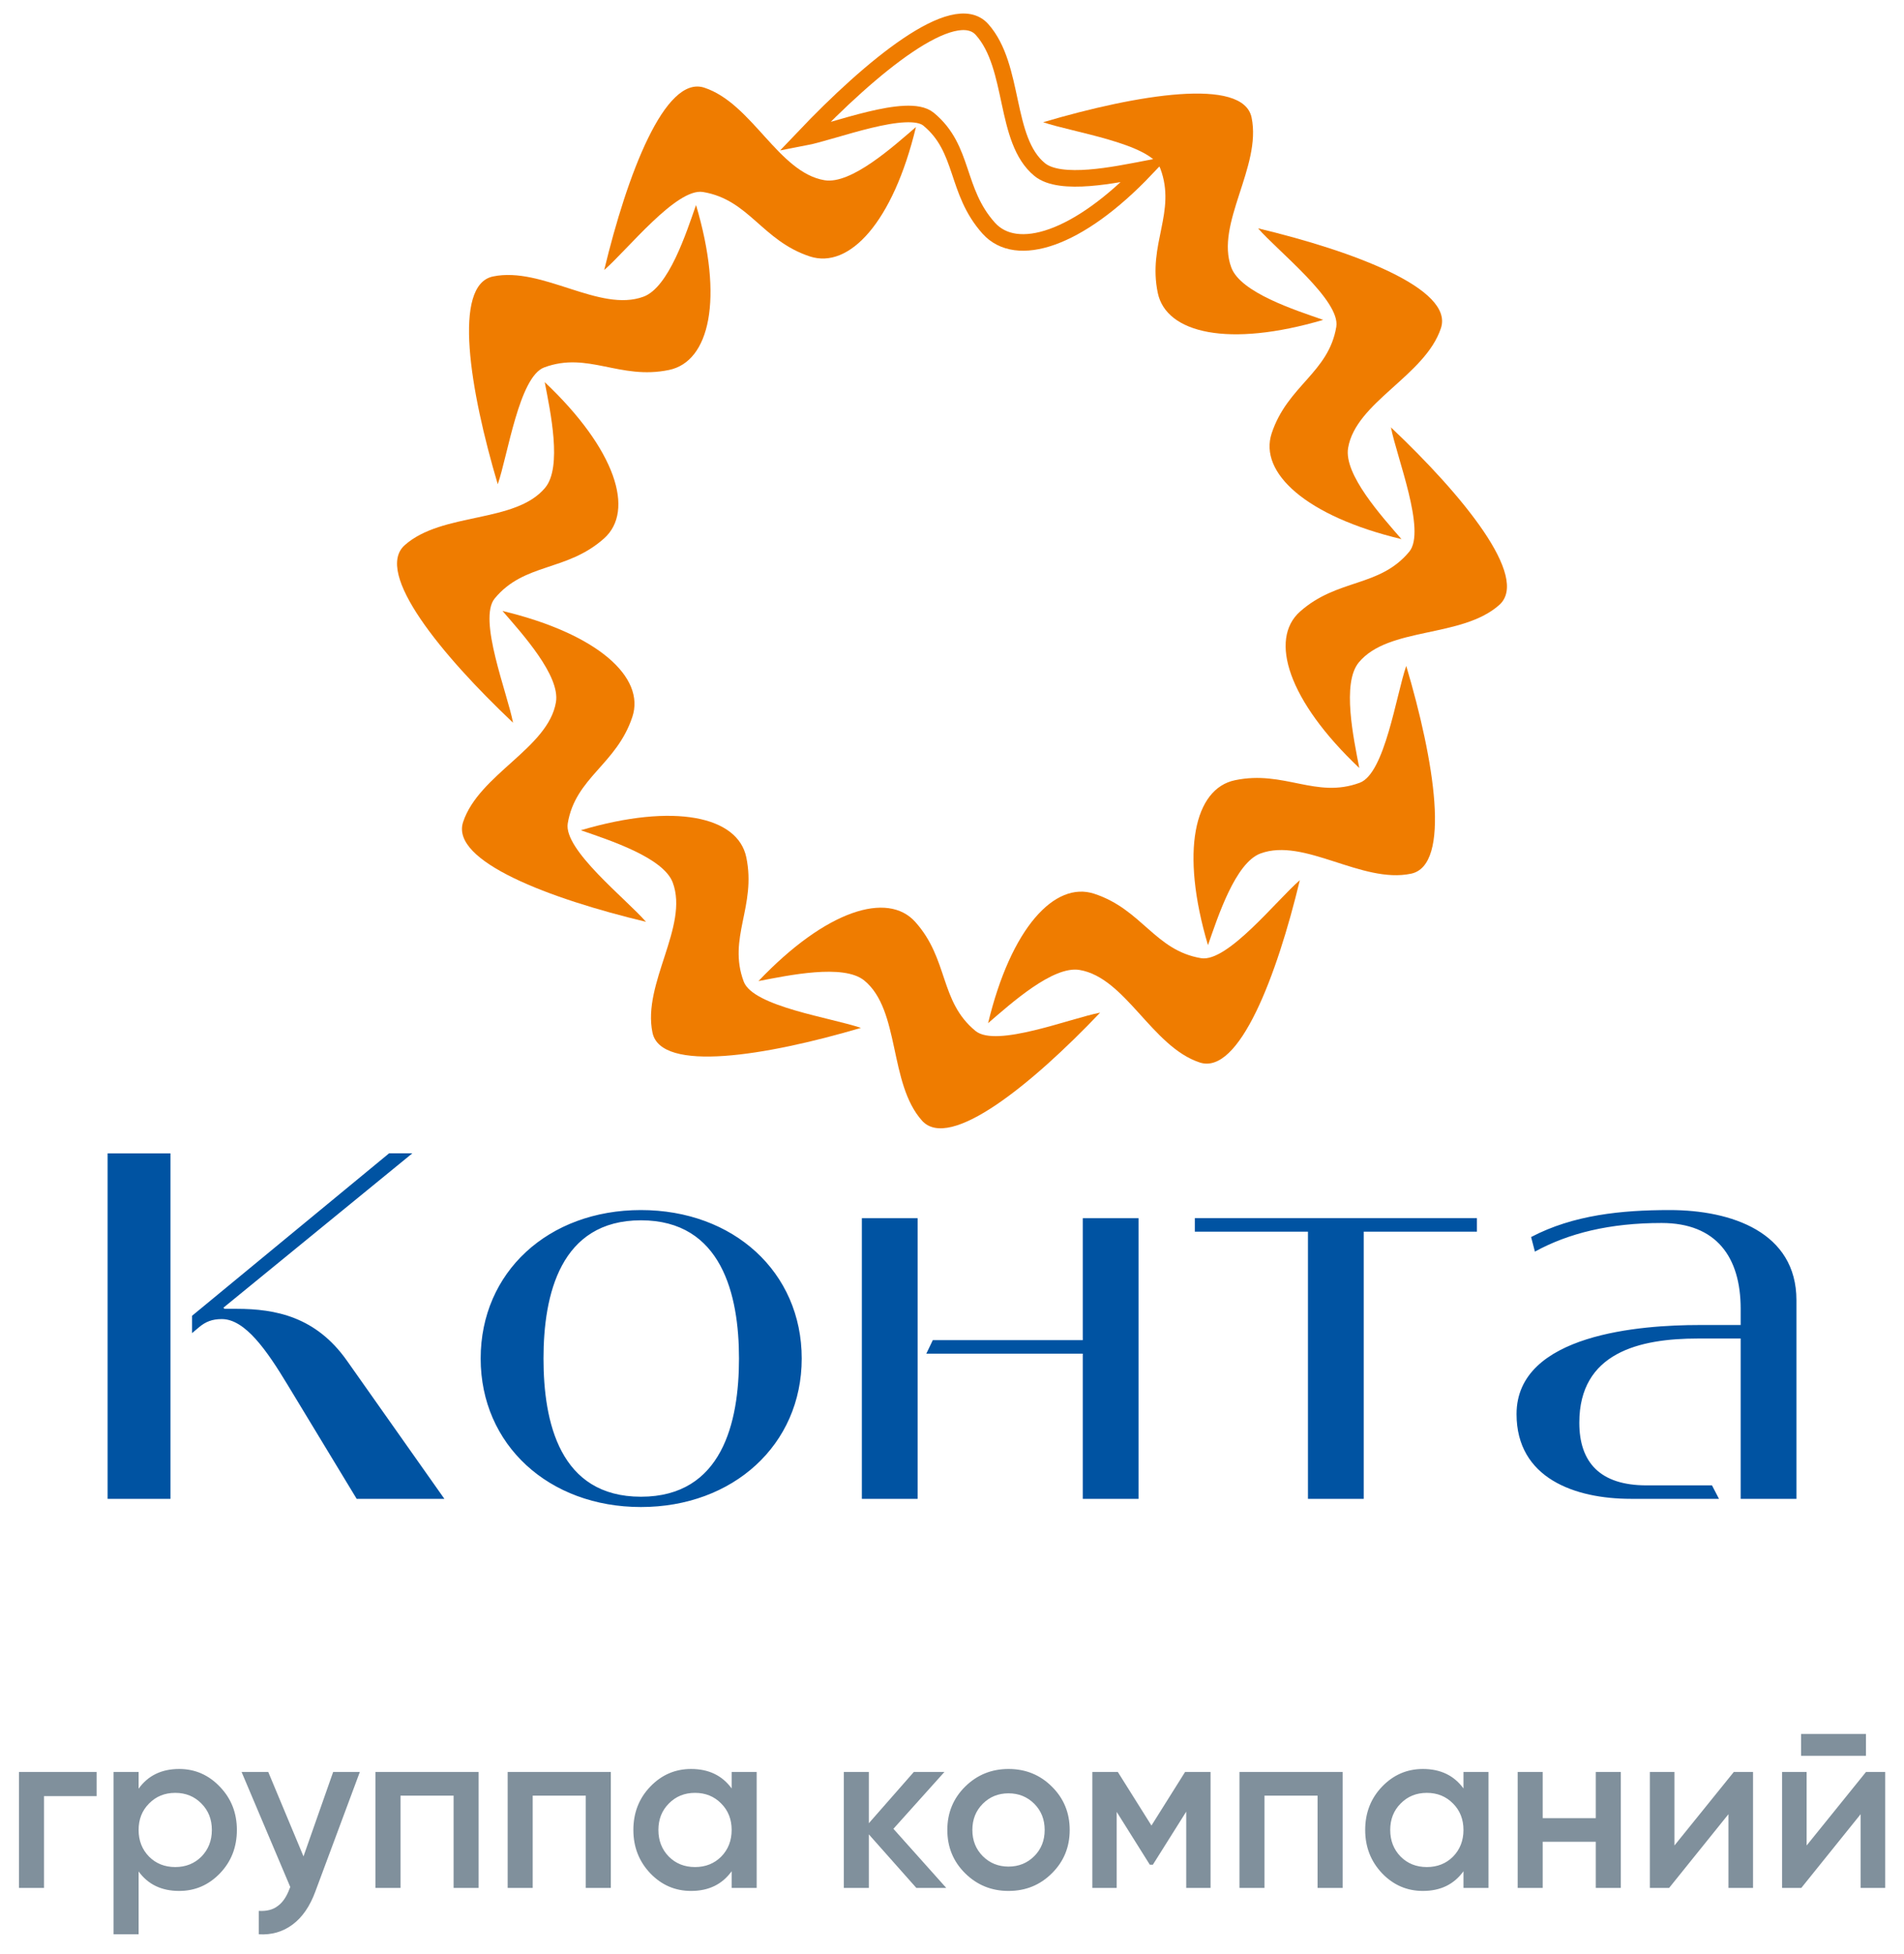 <svg width="115" height="118" viewBox="0 0 115 118" fill="none" xmlns="http://www.w3.org/2000/svg">
<path fill-rule="evenodd" clip-rule="evenodd" d="M11.601 79.457V80.499L12.025 80.14C12.417 79.813 12.809 79.651 13.398 79.651C14.803 79.651 16.113 81.54 17.355 83.595L21.542 90.505H26.84L20.952 82.159C19.088 79.521 16.667 79.032 14.28 79.032H13.56L13.493 78.965L24.906 69.642H23.501L11.598 79.454L11.601 79.457ZM6.5 90.508H10.295V69.648H6.5V90.508ZM29.032 82.032C29.032 87.247 33.152 91 38.712 91C44.271 91 48.423 87.247 48.423 82.032C48.423 76.818 44.303 73.068 38.712 73.068C33.12 73.068 29.032 76.815 29.032 82.032ZM32.827 82.032C32.827 78.187 33.84 73.687 38.715 73.687C43.59 73.687 44.635 78.184 44.635 82.032C44.635 85.881 43.621 90.378 38.715 90.378C33.808 90.378 32.827 85.881 32.827 82.032ZM55.423 90.508V73.56H52.055V90.508H55.423ZM65.398 80.924H56.34L55.948 81.74H65.398V90.508H68.766V73.56H65.398V80.927V80.924ZM89.205 74.373V73.557H72.166V74.373H79V90.508H82.368V74.373H89.202H89.205ZM103.826 90.508L103.402 89.692H99.445C96.632 89.692 95.389 88.291 95.389 85.91C95.389 81.674 99.018 80.826 102.552 80.826H105.135V90.505H108.503V78.511C108.503 74.405 104.578 73.068 100.85 73.068C97.938 73.068 95.029 73.36 92.477 74.697L92.707 75.577C94.733 74.468 97.218 73.849 100.359 73.849C103.663 73.849 105.135 75.904 105.135 79.032V80.01H102.618C99.184 80.01 91.598 80.53 91.598 85.389C91.598 89.266 95.131 90.505 98.499 90.505H103.829L103.826 90.508Z" fill="#0053A2"/>
<path fill-rule="evenodd" clip-rule="evenodd" d="M69.193 10.206C67.393 10.549 64.047 11.267 62.795 10.238C60.616 8.447 61.333 4.039 59.31 1.778C57.64 -0.083 52.644 4.001 48.553 8.301C50.354 7.958 54.833 6.17 56.082 7.196C58.261 8.987 57.694 11.521 59.718 13.778C61.387 15.639 65.102 14.506 69.193 10.206Z" stroke="#EF7C00" stroke-miterlimit="22.93"/>
<path fill-rule="evenodd" clip-rule="evenodd" d="M55.327 7.666C53.941 8.86 51.402 11.149 49.802 10.883C47.018 10.419 45.428 6.243 42.538 5.294C40.158 4.513 37.88 10.543 36.494 16.303C37.88 15.109 40.862 11.327 42.462 11.594C45.246 12.057 46.027 14.534 48.913 15.484C51.294 16.265 53.938 13.426 55.324 7.666H55.327Z" fill="#EF7C00"/>
<path fill-rule="evenodd" clip-rule="evenodd" d="M42.041 12.375C41.439 14.099 40.388 17.348 38.871 17.913C36.226 18.898 32.754 16.075 29.778 16.694C27.324 17.202 28.376 23.559 30.064 29.24C30.667 27.516 31.352 22.753 32.868 22.187C35.513 21.203 37.431 22.959 40.407 22.34C42.86 21.832 43.727 18.053 42.038 12.375H42.041Z" fill="#EF7C00"/>
<path fill-rule="evenodd" clip-rule="evenodd" d="M32.9 23.07C33.244 24.864 33.964 28.198 32.932 29.446C31.135 31.618 26.713 30.904 24.444 32.92C22.577 34.584 26.674 39.563 30.988 43.641C30.644 41.847 28.851 37.382 29.88 36.137C31.677 33.965 34.219 34.53 36.484 32.514C38.352 30.85 37.211 27.147 32.897 23.07H32.9Z" fill="#EF7C00"/>
<path fill-rule="evenodd" clip-rule="evenodd" d="M30.351 36.893C31.549 38.274 33.846 40.805 33.579 42.399C33.114 45.175 28.924 46.759 27.971 49.639C27.187 52.012 33.238 54.282 39.017 55.663C37.819 54.282 34.025 51.31 34.292 49.716C34.758 46.94 37.243 46.162 38.195 43.285C38.979 40.913 36.131 38.278 30.351 36.893Z" fill="#EF7C00"/>
<path fill-rule="evenodd" clip-rule="evenodd" d="M35.076 50.132C36.806 50.732 40.066 51.78 40.633 53.291C41.62 55.927 38.788 59.388 39.409 62.354C39.919 64.799 46.298 63.751 51.998 62.068C50.267 61.468 45.488 60.785 44.921 59.274C43.934 56.638 45.696 54.726 45.074 51.761C44.564 49.319 40.773 48.452 35.076 50.135V50.132Z" fill="#EF7C00"/>
<path fill-rule="evenodd" clip-rule="evenodd" d="M45.807 59.242C47.607 58.899 50.953 58.181 52.205 59.21C54.384 61.001 53.667 65.409 55.69 67.67C57.36 69.531 62.356 65.447 66.447 61.147C64.646 61.49 60.167 63.278 58.918 62.252C56.739 60.461 57.306 57.927 55.282 55.67C53.613 53.809 49.898 54.946 45.807 59.245V59.242Z" fill="#EF7C00"/>
<path fill-rule="evenodd" clip-rule="evenodd" d="M59.676 61.786C61.062 60.592 63.601 58.302 65.201 58.569C67.986 59.033 69.575 63.208 72.465 64.158C74.845 64.939 77.123 58.909 78.509 53.148C77.123 54.342 74.141 58.124 72.542 57.858C69.757 57.394 68.976 54.914 66.09 53.968C63.71 53.187 61.065 56.025 59.679 61.786H59.676Z" fill="#EF7C00"/>
<path fill-rule="evenodd" clip-rule="evenodd" d="M72.959 57.077C73.561 55.352 74.613 52.104 76.129 51.538C78.774 50.554 82.246 53.377 85.222 52.758C87.676 52.25 86.624 45.892 84.936 40.211C84.333 41.936 83.648 46.699 82.132 47.264C79.487 48.249 77.569 46.493 74.594 47.112C72.14 47.62 71.274 51.399 72.962 57.077H72.959Z" fill="#EF7C00"/>
<path fill-rule="evenodd" clip-rule="evenodd" d="M82.1 46.378C81.756 44.584 81.036 41.25 82.068 40.002C83.865 37.83 88.287 38.544 90.556 36.528C92.423 34.864 88.326 29.884 84.012 25.807C84.356 27.601 86.15 32.066 85.12 33.311C83.323 35.483 80.781 34.918 78.516 36.934C76.648 38.598 77.789 42.301 82.103 46.378H82.1Z" fill="#EF7C00"/>
<path fill-rule="evenodd" clip-rule="evenodd" d="M84.652 32.559C83.454 31.177 81.157 28.646 81.424 27.052C81.89 24.277 86.079 22.692 87.032 19.812C87.816 17.44 81.765 15.169 75.986 13.788C77.184 15.169 80.978 18.142 80.711 19.736C80.246 22.511 77.76 23.289 76.808 26.166C76.024 28.538 78.872 31.174 84.652 32.555V32.559Z" fill="#EF7C00"/>
<path fill-rule="evenodd" clip-rule="evenodd" d="M79.927 19.317C78.197 18.716 74.938 17.669 74.371 16.157C73.383 13.521 76.215 10.06 75.594 7.094C75.084 4.649 68.706 5.697 63.006 7.38C64.736 7.98 69.515 8.663 70.082 10.174C71.07 12.81 69.308 14.722 69.929 17.688C70.439 20.133 74.23 20.996 79.927 19.313V19.317Z" fill="#EF7C00"/>
<path d="M5.835 107V108.456H2.657V114H1.145V107H5.835ZM10.822 106.818C11.783 106.818 12.604 107.177 13.286 107.896C13.967 108.605 14.307 109.473 14.307 110.5C14.307 111.536 13.967 112.409 13.286 113.118C12.604 113.827 11.783 114.182 10.822 114.182C9.758 114.182 8.941 113.79 8.372 113.006V116.8H6.86V107H8.372V108.008C8.941 107.215 9.758 106.818 10.822 106.818ZM9.002 112.11C9.422 112.53 9.949 112.74 10.584 112.74C11.218 112.74 11.745 112.53 12.165 112.11C12.585 111.681 12.796 111.144 12.796 110.5C12.796 109.856 12.585 109.324 12.165 108.904C11.745 108.475 11.218 108.26 10.584 108.26C9.949 108.26 9.422 108.475 9.002 108.904C8.582 109.324 8.372 109.856 8.372 110.5C8.372 111.144 8.582 111.681 9.002 112.11ZM20.122 107H21.733L19.044 114.224C18.718 115.111 18.261 115.773 17.672 116.212C17.084 116.651 16.403 116.847 15.629 116.8V115.386C16.105 115.414 16.487 115.316 16.776 115.092C17.075 114.877 17.313 114.527 17.491 114.042L17.532 113.944L14.592 107H16.203L18.331 112.096L20.122 107ZM28.908 107V114H27.396V108.428H24.19V114H22.678V107H28.908ZM36.892 107V114H35.38V108.428H32.174V114H30.662V107H36.892ZM44.191 107H45.703V114H44.191V112.992C43.621 113.785 42.805 114.182 41.741 114.182C40.779 114.182 39.958 113.827 39.277 113.118C38.595 112.399 38.255 111.527 38.255 110.5C38.255 109.464 38.595 108.591 39.277 107.882C39.958 107.173 40.779 106.818 41.741 106.818C42.805 106.818 43.621 107.21 44.191 107.994V107ZM40.397 112.11C40.817 112.53 41.344 112.74 41.979 112.74C42.613 112.74 43.141 112.53 43.561 112.11C43.981 111.681 44.191 111.144 44.191 110.5C44.191 109.856 43.981 109.324 43.561 108.904C43.141 108.475 42.613 108.26 41.979 108.26C41.344 108.26 40.817 108.475 40.397 108.904C39.977 109.324 39.767 109.856 39.767 110.5C39.767 111.144 39.977 111.681 40.397 112.11ZM57.153 114H55.347L52.477 110.766V114H50.965V107H52.477V110.094L55.193 107H57.041L53.961 110.43L57.153 114ZM60.913 114.182C59.887 114.182 59.014 113.827 58.295 113.118C57.577 112.409 57.218 111.536 57.218 110.5C57.218 109.464 57.577 108.591 58.295 107.882C59.014 107.173 59.887 106.818 60.913 106.818C61.95 106.818 62.822 107.173 63.532 107.882C64.25 108.591 64.609 109.464 64.609 110.5C64.609 111.536 64.25 112.409 63.532 113.118C62.822 113.827 61.95 114.182 60.913 114.182ZM59.359 112.082C59.779 112.502 60.297 112.712 60.913 112.712C61.529 112.712 62.047 112.502 62.468 112.082C62.888 111.662 63.097 111.135 63.097 110.5C63.097 109.865 62.888 109.338 62.468 108.918C62.047 108.498 61.529 108.288 60.913 108.288C60.297 108.288 59.779 108.498 59.359 108.918C58.94 109.338 58.73 109.865 58.73 110.5C58.73 111.135 58.94 111.662 59.359 112.082ZM73.117 107V114H71.647V109.394L69.631 112.6H69.449L67.447 109.408V114H65.977V107H67.517L69.547 110.234L71.577 107H73.117ZM81.093 107V114H79.581V108.428H76.375V114H74.863V107H81.093ZM88.392 107H89.904V114H88.392V112.992C87.823 113.785 87.006 114.182 85.942 114.182C84.981 114.182 84.159 113.827 83.478 113.118C82.796 112.399 82.456 111.527 82.456 110.5C82.456 109.464 82.796 108.591 83.478 107.882C84.159 107.173 84.981 106.818 85.942 106.818C87.006 106.818 87.823 107.21 88.392 107.994V107ZM84.598 112.11C85.018 112.53 85.545 112.74 86.18 112.74C86.814 112.74 87.342 112.53 87.762 112.11C88.182 111.681 88.392 111.144 88.392 110.5C88.392 109.856 88.182 109.324 87.762 108.904C87.342 108.475 86.814 108.26 86.18 108.26C85.545 108.26 85.018 108.475 84.598 108.904C84.178 109.324 83.968 109.856 83.968 110.5C83.968 111.144 84.178 111.681 84.598 112.11ZM96.384 107H97.896V114H96.384V111.214H93.178V114H91.666V107H93.178V109.786H96.384V107ZM104.719 107H105.881V114H104.397V109.548L100.813 114H99.651V107H101.135V111.438L104.719 107ZM108.783 106.02V104.704H112.703V106.02H108.783ZM112.703 107H113.865V114H112.381V109.548L108.797 114H107.635V107H109.119V111.438L112.703 107Z" fill="#80909C"/>
</svg>
